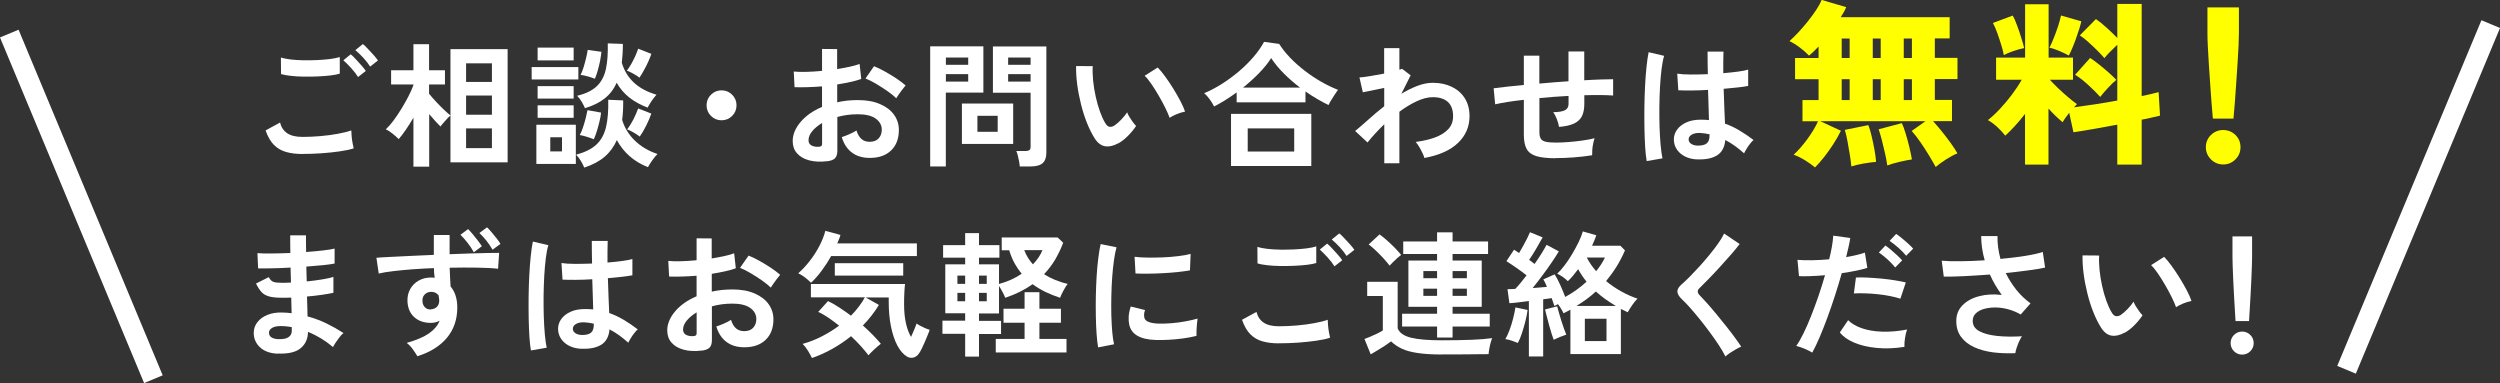 <?xml version="1.0" encoding="UTF-8"?>
<svg id="_レイヤー_2" data-name="レイヤー 2" xmlns="http://www.w3.org/2000/svg" viewBox="0 0 377.45 57.84">
  <rect x="0" y="0" width="377.45" height="57.84" fill="#333333" stroke="none"/>
  <defs>
    <style>
      .cls-1 {
        fill: #ff0;
      }

      .cls-1, .cls-2 {
        stroke-width: 0px;
      }

      .cls-3 {
        fill: none;
        stroke: #fff;
        stroke-miterlimit: 10;
        stroke-width: 3.04px;
      }

      .cls-2 {
        fill: #fff;
      }
    </style>
  </defs>
  <g id="_レイヤー_1-2" data-name="レイヤー 1">
    <g>
      <g>
        <path class="cls-2" d="M45.66,23.25c-.92,0-1.74-.1-2.45-.3-.72-.2-1.33-.55-1.85-1.07-.51-.51-.93-1.24-1.26-2.19l2.18-1.19c.18.71.54,1.25,1.09,1.62.55.37,1.31.55,2.3.55.88,0,1.78-.04,2.71-.12.93-.08,1.81-.2,2.63-.35.82-.15,1.5-.32,2.03-.51,0,.22.02.51.05.86.03.36.08.71.14,1.05.06.34.12.61.17.8-.55.18-1.25.33-2.09.45-.85.12-1.76.22-2.74.29-.98.07-1.95.1-2.91.1ZM42.43,11.17l-.02-2.48c.4.12.89.22,1.49.29.6.07,1.24.11,1.93.12s1.39,0,2.08-.03,1.34-.09,1.93-.16c.59-.08,1.07-.17,1.46-.3v2.51c-.34.11-.81.2-1.4.27-.59.07-1.23.12-1.93.15s-1.4.04-2.12.03c-.71-.01-1.37-.05-1.97-.12-.6-.07-1.09-.16-1.46-.27ZM54.06,11.63c-.26-.42-.61-.88-1.05-1.36-.44-.48-.83-.87-1.17-1.17l1.11-.9c.21.16.46.4.75.72.29.32.59.63.87.96.29.32.51.6.66.83l-1.17.92ZM55.89,10.06c-.26-.42-.61-.87-1.05-1.35-.44-.47-.84-.85-1.19-1.14l1.13-.92c.21.16.46.4.75.71.29.31.59.62.87.94.29.32.51.6.66.83l-1.17.92Z"/>
        <path class="cls-2" d="M62.42,25.16v-7.39c-.37.63-.75,1.23-1.13,1.79s-.75,1.04-1.09,1.44c-.25-.25-.56-.52-.93-.82-.38-.3-.71-.52-1.02-.66.37-.34.76-.78,1.16-1.32.4-.54.8-1.13,1.19-1.77.39-.64.75-1.27,1.07-1.89.32-.62.57-1.19.75-1.69v-.1h-3.37v-2.14h3.37v-3.94h2.36v3.94h2.4v2.14h-2.4v1.4c.29.36.63.75,1.03,1.18.4.43.8.84,1.2,1.22.4.38.74.68,1,.88V7.42h8.63v17.09h-8.63v-7.07c-.15.12-.33.29-.52.5-.2.21-.39.42-.57.64-.19.21-.33.39-.42.52-.22-.22-.48-.49-.78-.82s-.61-.68-.92-1.05v7.93h-2.36ZM70.37,12.37h3.9v-2.81h-3.9v2.81ZM70.37,17.32h3.9v-2.9h-3.9v2.9ZM70.37,22.37h3.9v-2.98h-3.9v2.98Z"/>
        <path class="cls-2" d="M80.27,12v-1.87h7.05v1.87h-7.05ZM80.98,24.75v-5.92h5.96v5.92h-5.96ZM81.17,9.12v-1.93h5.44v1.93h-5.44ZM81.17,14.89v-1.89h5.44v1.89h-5.44ZM81.17,17.79v-1.89h5.44v1.89h-5.44ZM83.08,22.86h1.77v-2.14h-1.77v2.14ZM88.21,25.31c-.11-.29-.28-.62-.51-1.01-.23-.38-.47-.7-.72-.94,1.33-.36,2.35-.87,3.06-1.53.71-.66,1.2-1.55,1.46-2.65s.37-2.48.33-4.12l2.26.1c0,.53,0,1.05-.03,1.54-.02.49-.07.96-.13,1.4.37,1.22,1.02,2.27,1.95,3.16.93.89,2.06,1.55,3.39,1.99-.23.22-.49.53-.78.94-.29.41-.51.76-.66,1.05-2.09-.82-3.66-2.18-4.7-4.09-.44,1-1.05,1.84-1.85,2.52-.79.68-1.81,1.22-3.06,1.63ZM88.32,16.33c-.12-.29-.29-.61-.5-.97-.21-.36-.44-.66-.69-.9,1.31-.31,2.31-.8,2.99-1.46.68-.66,1.13-1.52,1.36-2.58.23-1.06.32-2.35.28-3.87l2.28.08c0,.52-.01,1.02-.04,1.49-.03.47-.07.92-.12,1.35.71,2.41,2.46,4.02,5.24,4.83-.23.25-.48.56-.73.93-.25.38-.46.72-.61,1.02-1.04-.4-1.95-.89-2.72-1.49s-1.43-1.35-1.96-2.27c-.42.96-1.02,1.75-1.79,2.36-.77.62-1.76,1.11-2.98,1.48ZM89.67,21.03c-.3-.12-.66-.25-1.08-.38-.42-.13-.77-.22-1.06-.26.18-.33.35-.73.5-1.19s.29-.93.41-1.4c.12-.47.2-.86.26-1.17l2.05.37c-.03.34-.1.76-.22,1.26s-.25,1-.4,1.49c-.15.49-.31.92-.47,1.27ZM89.82,11.89c-.3-.12-.67-.24-1.09-.36-.42-.12-.78-.19-1.07-.22.16-.33.32-.73.46-1.19.14-.47.27-.93.38-1.41.11-.47.19-.87.23-1.18l2.07.29c-.03.34-.09.77-.18,1.27-.1.51-.22,1.01-.36,1.51-.14.5-.29.93-.44,1.28ZM96.55,11.73c-.22-.18-.53-.38-.92-.6-.4-.22-.73-.38-.99-.47.23-.29.46-.63.68-1.02.22-.39.42-.79.6-1.19s.32-.77.43-1.1l1.99.78c-.11.34-.26.73-.46,1.17-.2.44-.41.87-.65,1.29-.23.42-.46.8-.68,1.13ZM96.59,20.62c-.22-.18-.53-.38-.92-.61-.4-.23-.73-.39-.99-.48.34-.42.66-.94.97-1.54.3-.6.53-1.14.7-1.62l1.99.78c-.18.52-.43,1.11-.75,1.76-.32.65-.65,1.22-1,1.71Z"/>
        <path class="cls-2" d="M108.94,18.16c-.63,0-1.16-.22-1.6-.66-.44-.44-.66-.97-.66-1.6s.22-1.16.66-1.6c.44-.44.97-.66,1.6-.66s1.16.22,1.6.66c.44.44.66.97.66,1.6s-.22,1.16-.66,1.6c-.44.44-.97.66-1.6.66Z"/>
        <path class="cls-2" d="M124.86,24.34c-1.01.12-1.91.08-2.69-.13-.78-.21-1.39-.56-1.83-1.06-.44-.49-.66-1.11-.66-1.85,0-.97.39-1.93,1.18-2.87.79-.94,1.87-1.7,3.25-2.29v-3.1c-.75.06-1.48.1-2.19.12s-1.36.03-1.96,0l-.12-2.36c.52.06,1.16.07,1.91.05.75-.02,1.54-.07,2.36-.15v-3.31l2.28.02v3.02c.68-.11,1.33-.23,1.92-.36.6-.13,1.09-.27,1.47-.42l.25,2.26c-.48.18-1.03.34-1.66.47-.63.14-1.29.26-1.97.37v2.69c.48-.11.98-.19,1.5-.25.52-.05,1.06-.08,1.62-.08,1.31,0,2.43.2,3.36.61.92.4,1.63.94,2.11,1.62.48.68.72,1.44.72,2.29,0,1.31-.4,2.35-1.19,3.1-.79.75-1.87,1.12-3.22,1.11-1.05,0-1.94-.26-2.66-.79-.72-.53-1.24-1.31-1.55-2.35.31-.1.7-.24,1.15-.44.45-.2.81-.39,1.07-.56.34,1.14,1,1.71,1.97,1.71.6,0,1.06-.17,1.38-.52.31-.35.47-.78.47-1.3,0-.67-.3-1.23-.9-1.67s-1.51-.67-2.71-.67c-1.1,0-2.13.14-3.1.41v5.11c0,.51-.12.88-.35,1.12-.23.24-.63.39-1.19.46ZM123.38,22.16c.26.01.45-.01.57-.08.12-.07.17-.19.17-.37v-3.14c-.63.38-1.13.8-1.5,1.25-.37.45-.55.9-.55,1.36,0,.31.12.55.35.72.23.16.55.25.96.27ZM135.31,14.83c-.33-.33-.77-.69-1.33-1.08-.56-.39-1.14-.76-1.73-1.11s-1.12-.61-1.58-.79l1.29-1.85c.49.19,1.03.45,1.62.78s1.16.68,1.73,1.05c.56.37,1.03.73,1.42,1.07-.14.15-.3.36-.5.62s-.38.51-.55.76-.29.43-.36.55Z"/>
        <path class="cls-2" d="M140.44,25.14V7h8.03v6.98h-5.67v11.15h-2.36ZM142.81,9.78h3.37v-1.09h-3.37v1.09ZM142.81,12.32h3.37v-1.13h-3.37v1.13ZM145.23,21.73v-6.1h7.74v6.1h-7.74ZM147.57,19.9h3.06v-2.42h-3.06v2.42ZM153.96,25.12c-.01-.22-.05-.48-.1-.77-.06-.29-.12-.58-.19-.86-.07-.28-.14-.51-.23-.69h1.38c.27,0,.47-.05.6-.14s.18-.26.18-.49v-8.17h-5.69v-6.98h8.07v16.04c0,.71-.19,1.24-.56,1.57-.38.34-.99.5-1.84.5h-1.62ZM152.21,9.78h3.39v-1.09h-3.39v1.09ZM152.21,12.32h3.39v-1.13h-3.39v1.13Z"/>
        <path class="cls-2" d="M168.83,21.63c-.69.38-1.33.54-1.93.46s-1.14-.46-1.6-1.16c-.42-.66-.81-1.43-1.17-2.32s-.66-1.83-.91-2.83-.45-2-.58-3c-.13-1-.19-1.94-.17-2.81l2.51.02c-.04.67-.02,1.4.06,2.2.08.79.21,1.6.39,2.4.18.81.39,1.56.64,2.25.25.69.51,1.27.8,1.74.19.33.4.52.63.56s.47-.01.73-.17c.33-.22.67-.52,1.04-.9.36-.38.67-.75.91-1.11.07.21.18.44.34.7.16.26.33.51.51.76.19.25.35.45.5.6-.37.55-.79,1.05-1.26,1.52-.47.47-.95.84-1.43,1.11ZM176.59,17.79c-.14-.4-.35-.89-.64-1.48-.29-.59-.62-1.2-.99-1.84-.37-.64-.74-1.23-1.11-1.77-.37-.54-.71-.96-1.03-1.26l1.97-1.25c.34.34.72.8,1.14,1.38.42.57.83,1.19,1.23,1.84.4.65.76,1.28,1.08,1.89.32.61.54,1.13.68,1.55-.42.08-.85.21-1.28.39-.43.18-.78.36-1.06.55Z"/>
        <path class="cls-2" d="M183.31,16.08c-.18-.36-.4-.72-.68-1.1-.27-.38-.55-.68-.82-.91.89-.37,1.78-.84,2.68-1.41.9-.57,1.75-1.2,2.57-1.89.81-.69,1.55-1.42,2.2-2.18.65-.76,1.18-1.52,1.59-2.27l2.28.31c.44.7.99,1.39,1.64,2.07s1.38,1.33,2.18,1.95,1.62,1.17,2.49,1.67c.86.5,1.72.91,2.57,1.24-.12.16-.28.39-.46.67-.18.28-.37.56-.54.85-.18.29-.32.55-.43.78-.56-.27-1.14-.59-1.73-.93s-1.17-.72-1.75-1.12v1.64h-10.39v-1.5c-.56.41-1.13.8-1.71,1.16s-1.14.68-1.68.96ZM185.86,25.06v-7.87h12.12v7.87h-12.12ZM187.66,13.23h8.63c-.88-.66-1.69-1.37-2.45-2.13-.76-.76-1.4-1.54-1.92-2.33-.47.74-1.07,1.49-1.82,2.26-.75.77-1.56,1.5-2.43,2.2ZM188.38,22.88h7.02v-3.49h-7.02v3.49Z"/>
        <path class="cls-2" d="M209,24.63v-5.87c-1,.96-1.84,1.88-2.53,2.75l-1.87-1.73c.57-.47,1.24-1.04,1.99-1.72.75-.68,1.55-1.35,2.4-2.02v-2.77c-.62.14-1.22.26-1.81.38-.59.12-1.06.21-1.42.28l-.51-2.24c.37-.01.91-.08,1.61-.2.71-.12,1.41-.24,2.12-.38v-3.84h2.3v3.25c.18-.04.31-.09.39-.14l1.31.99-1.4,2.79c.79-.48,1.59-.88,2.4-1.19.81-.31,1.59-.47,2.34-.47,1.08,0,2.04.2,2.88.61.83.4,1.49.98,1.96,1.73.47.75.71,1.65.71,2.7,0,1.58-.58,2.92-1.73,4.03-1.15,1.11-2.85,1.87-5.09,2.28-.05-.22-.15-.48-.3-.78s-.3-.6-.48-.9c-.18-.3-.36-.55-.53-.74,1.08-.14,2.05-.36,2.9-.67.85-.31,1.52-.73,2.01-1.25s.74-1.18.74-1.96c0-.97-.27-1.69-.8-2.17-.53-.47-1.29-.71-2.26-.71-.75,0-1.57.21-2.44.62-.88.41-1.75.94-2.61,1.58v7.78h-2.3Z"/>
        <path class="cls-2" d="M234.86,23.89c-1.25,0-2.22-.11-2.91-.32-.69-.21-1.18-.58-1.46-1.09-.28-.51-.42-1.23-.42-2.15v-5.26c-.88.1-1.69.2-2.43.32-.75.12-1.38.24-1.9.36l-.23-2.42c.52-.07,1.18-.15,1.97-.24.79-.09,1.66-.17,2.59-.26v-4.42h2.34v4.21c.73-.07,1.46-.13,2.21-.19.75-.05,1.47-.11,2.19-.16v-4.5h2.38v4.35c.9-.05,1.73-.1,2.48-.12.75-.03,1.37-.04,1.88-.04v2.46c-.53-.04-1.17-.06-1.92-.07-.75,0-1.56,0-2.43.03v1.31c0,.74-.12,1.35-.35,1.83-.23.48-.63.85-1.18,1.12-.55.27-1.32.44-2.29.52-.05-.36-.16-.75-.33-1.18s-.35-.78-.55-1.04c.85-.01,1.45-.12,1.8-.31.35-.19.52-.51.52-.94v-1.21c-.71.04-1.44.09-2.19.14-.75.06-1.48.12-2.21.19v5.18c0,.41.07.73.22.96.14.23.4.38.77.46.37.08.89.12,1.56.12.51,0,1.11-.03,1.81-.08s1.4-.13,2.12-.23c.71-.1,1.33-.21,1.85-.35-.08.23-.15.51-.22.84s-.11.65-.13.97-.03.57-.02.76c-.83.14-1.75.24-2.74.32-.99.08-1.91.11-2.76.11Z"/>
        <path class="cls-2" d="M248.62,24.32c-.1-.53-.17-1.22-.23-2.06-.05-.84-.09-1.78-.11-2.81-.02-1.03-.02-2.1-.01-3.2.01-1.1.05-2.18.1-3.23.05-1.05.13-2.03.22-2.92s.2-1.63.32-2.22l2.34.55c-.15.48-.28,1.12-.38,1.93-.1.81-.18,1.71-.24,2.7-.05.99-.09,2.02-.1,3.07-.01,1.05,0,2.08.03,3.07s.09,1.9.16,2.72c.08.82.17,1.49.28,1.99l-2.38.41ZM256.24,24.07c-1.07-.05-1.92-.37-2.57-.94-.64-.58-.96-1.29-.95-2.14.01-.52.18-1,.51-1.45.33-.44.79-.8,1.4-1.07.6-.27,1.32-.4,2.16-.4.44,0,.85.02,1.23.06-.01-.6-.03-1.29-.06-2.05-.03-.77-.05-1.6-.08-2.51-.85.05-1.67.09-2.46.09-.79,0-1.47,0-2.03-.03l-.16-2.51c.51.08,1.17.13,2,.13.83,0,1.7-.01,2.62-.05-.01-.55-.02-1.11-.03-1.67,0-.57-.01-1.15-.01-1.74h2.4c-.01.52-.02,1.05-.03,1.6,0,.55,0,1.1,0,1.66.82-.07,1.57-.15,2.24-.24.67-.09,1.18-.19,1.52-.3v2.46c-.38.08-.9.16-1.56.23-.66.07-1.37.14-2.14.21.03,1,.06,1.95.1,2.87s.08,1.71.1,2.39c.77.27,1.51.62,2.22,1.05.71.42,1.41.9,2.09,1.42-.15.12-.33.31-.52.56-.2.25-.38.51-.54.78-.16.27-.29.49-.37.67-.92-.83-1.86-1.51-2.83-2.01-.1,1.08-.51,1.85-1.24,2.31s-1.73.66-2.99.61ZM256.43,21.98c.56,0,.98-.11,1.26-.34.28-.23.42-.63.42-1.22v-.14c-.47-.11-.95-.18-1.46-.21-.51-.01-.91.07-1.22.25-.31.18-.47.41-.48.7-.01.29.12.52.39.7.27.18.64.27,1.09.27Z"/>
        <path class="cls-1" d="M274.05,25.29c-.44-.37-.96-.74-1.54-1.1s-1.14-.63-1.7-.83c.64-.59,1.31-1.34,2-2.27.69-.93,1.25-1.85,1.68-2.78h-2.35v-3.2h2.43v-3.15h-3.55v-3.2h3.55v-1.74c-.27.29-.52.54-.76.77-.24.23-.47.44-.68.61-.39-.41-.86-.82-1.4-1.23s-1.06-.73-1.56-.96c.43-.37.88-.83,1.38-1.36.49-.53.97-1.09,1.44-1.68s.89-1.16,1.25-1.72c.37-.56.63-1.05.79-1.46l3.71,1.09c-.18.45-.45.95-.83,1.52h16.45v3.2h-2.24v2.94h3.42v3.2h-3.42v3.15h2.59v3.2h-2.86c.44.48.9,1.01,1.36,1.59s.9,1.15,1.31,1.72c.41.57.75,1.09,1.01,1.55-.55.23-1.14.55-1.76.95s-1.13.77-1.52,1.11c-.25-.46-.57-1.02-.97-1.68s-.83-1.33-1.29-2c-.46-.68-.92-1.26-1.36-1.76l2.08-1.47h-15.89l3.12,1.44c-.32.66-.7,1.33-1.15,2.03-.45.69-.91,1.34-1.39,1.95-.48.6-.93,1.12-1.36,1.55ZM278.06,8.76h1.2v-2.94h-1.2v2.94ZM278.06,15.11h1.2v-3.15h-1.2v3.15ZM279.52,25.15c-.05-.53-.13-1.14-.24-1.82-.11-.68-.22-1.35-.35-2.02-.12-.67-.26-1.23-.4-1.7l3.55-.72c.16.39.32.92.48,1.59.16.67.31,1.36.44,2.08.13.72.22,1.35.25,1.88-.5.04-1.11.12-1.84.24-.73.12-1.36.28-1.9.45ZM282.75,8.76h1.2v-2.94h-1.2v2.94ZM282.75,15.11h1.2v-3.15h-1.2v3.15ZM284.94,24.97c-.07-.52-.18-1.11-.33-1.79-.15-.68-.31-1.34-.48-1.99-.17-.65-.33-1.21-.49-1.67l3.5-.93c.18.37.37.89.57,1.55.2.66.39,1.34.56,2.06.17.71.3,1.33.39,1.87-.5.07-1.11.19-1.84.36-.73.17-1.35.35-1.87.55ZM287.43,8.76h1.23v-2.94h-1.23v2.94ZM287.43,15.11h1.23v-3.15h-1.23v3.15Z"/>
        <path class="cls-1" d="M305.74,24.86v-7.66c-.5.64-1,1.24-1.51,1.8-.51.56-1,1.05-1.48,1.48-.34-.44-.74-.88-1.21-1.31s-.94-.77-1.4-1.04c.61-.48,1.22-1.05,1.84-1.72s1.22-1.38,1.79-2.14c.57-.76,1.06-1.5,1.47-2.23h-3.87v-3.34h4.38V.64h3.55v8.06h3.68v3.34h-3.5c.36.39.79.83,1.29,1.31.51.48,1.01.93,1.52,1.36.51.43.94.77,1.29,1.01-.07.07-.14.15-.21.23s-.15.17-.24.25c.85-.11,1.86-.25,3.03-.43,1.17-.18,2.34-.37,3.51-.59V6.76c-.34.32-.7.67-1.08,1.05-.38.38-.67.71-.87.97-.3-.36-.66-.74-1.08-1.16-.42-.42-.85-.83-1.31-1.24-.45-.41-.89-.76-1.32-1.04l2.43-2.46c.5.34,1.04.77,1.63,1.31.59.53,1.12,1.05,1.6,1.55V.59h3.68v13.91c.55-.11,1.05-.21,1.48-.32.44-.11.8-.2,1.08-.27l.21,3.55c-.34.07-.74.17-1.21.28-.47.12-.99.23-1.56.33v6.78h-3.68v-6.03c-1.26.23-2.49.45-3.68.67-1.19.21-2.17.37-2.94.48l-.64-2.94c-.2.25-.38.5-.56.75-.18.25-.32.47-.43.67-.69-.57-1.41-1.25-2.14-2.06v8.46h-3.55ZM302.54,8.33c-.07-.41-.2-.92-.39-1.54-.19-.61-.39-1.23-.61-1.84-.22-.61-.44-1.11-.65-1.48l2.99-1.12c.2.34.41.82.64,1.44.23.62.45,1.26.65,1.91.21.65.35,1.17.44,1.56-.48.09-1.03.24-1.64.45-.61.21-1.09.42-1.43.61ZM312.34,8.38c-.37-.21-.85-.44-1.43-.69-.58-.25-1.07-.41-1.48-.48.18-.36.39-.83.63-1.42s.46-1.2.67-1.83c.2-.63.35-1.17.44-1.62l3.07.88c-.07.32-.18.72-.33,1.2s-.32.98-.51,1.5c-.19.52-.37.99-.56,1.43-.19.44-.35.78-.49,1.03ZM317.09,14.63c-.46-.52-1.05-1.1-1.75-1.75s-1.38-1.18-2.04-1.59l2.27-2.54c.41.27.86.6,1.35.99.49.39.97.79,1.43,1.2.46.41.85.78,1.17,1.12-.36.28-.77.69-1.25,1.2s-.87.97-1.17,1.36Z"/>
        <path class="cls-1" d="M335.65,24.83c-.71,0-1.33-.26-1.84-.77-.52-.52-.77-1.13-.77-1.84s.26-1.34.77-1.84c.52-.5,1.13-.75,1.84-.75s1.35.25,1.86.75c.51.5.76,1.11.76,1.84s-.25,1.33-.76,1.84c-.51.52-1.13.77-1.86.77ZM334.1,17.92c-.07-.71-.14-1.54-.21-2.48-.07-.94-.14-1.93-.21-2.95-.07-1.02-.14-2.02-.2-2.99-.06-.97-.11-1.85-.15-2.63-.04-.78-.05-1.4-.05-1.84V1.12h4.75v3.9c0,.45-.02,1.06-.05,1.84-.04.78-.08,1.66-.15,2.63s-.13,1.97-.2,2.99c-.07,1.02-.14,2.01-.21,2.95-.07.94-.14,1.77-.21,2.48h-3.1Z"/>
      </g>
      <g>
        <path class="cls-2" d="M41.96,53.4c-1.16-.04-2.07-.36-2.71-.97-.64-.6-.96-1.35-.94-2.24.01-.59.21-1.12.58-1.58.37-.47.88-.83,1.54-1.09.66-.26,1.42-.37,2.28-.33.23,0,.46.01.67.03.21.02.43.04.65.07l-.06-2.36c-.23.01-.47.02-.71.02h-.71c-.82,0-1.47-.06-1.94-.2-.47-.13-.85-.35-1.13-.66-.28-.31-.56-.74-.83-1.28l1.93-.97c.19.37.42.61.68.71.26.1.71.15,1.33.15.21,0,.42,0,.65-.01.23,0,.46-.02.69-.03-.01-.37-.02-.75-.03-1.13s-.02-.76-.03-1.13c-1,.06-1.94.09-2.83.11-.89.02-1.58.02-2.07.01l-.1-2.3c.48.04,1.17.06,2.07.05s1.87-.03,2.9-.07c-.01-.49-.02-.97-.02-1.42v-1.25h2.38v1.19c0,.42,0,.87.02,1.33.93-.07,1.79-.15,2.57-.24.78-.09,1.36-.18,1.73-.28v2.26c-.37.08-.94.16-1.71.24-.77.08-1.63.15-2.56.22.01.37.02.74.03,1.12s.02.75.03,1.12c.81-.08,1.57-.18,2.3-.3.73-.12,1.3-.24,1.73-.38v2.4c-.51.11-1.11.21-1.8.31-.69.1-1.42.18-2.19.25.03.55.04,1.08.05,1.58,0,.51.02.98.03,1.42,1.01.27,1.97.63,2.88,1.07.9.44,1.75.92,2.55,1.44-.18.14-.37.34-.58.61-.21.27-.41.54-.59.81-.18.27-.31.51-.41.7-1.15-.97-2.41-1.74-3.78-2.3-.01,1.03-.37,1.85-1.08,2.45-.71.61-1.85.89-3.42.83ZM42.04,51.2c.71.03,1.23-.08,1.54-.31.32-.23.47-.54.47-.92v-.58c-.29-.05-.57-.1-.85-.12-.28-.03-.56-.04-.83-.04-.58,0-1.01.1-1.31.29-.3.19-.45.42-.45.7,0,.62.48.94,1.44.99Z"/>
        <path class="cls-2" d="M63.01,53.77c-.16-.27-.38-.61-.66-1-.27-.39-.59-.72-.94-1,1.45-.41,2.57-.89,3.35-1.43s1.32-1.18,1.62-1.92c-.4.22-.84.33-1.32.33-1.04,0-1.88-.29-2.52-.87s-.98-1.38-1.02-2.39c-.03-.68.11-1.3.41-1.84.3-.54.73-.97,1.27-1.28.55-.31,1.17-.47,1.87-.47.11,0,.21,0,.29.01.08,0,.17.02.27.03-.07-.45-.11-.94-.12-1.46-1.11.04-2.19.1-3.25.18-1.05.08-2.02.17-2.9.28-.88.1-1.6.22-2.18.36l-.35-2.38c.49-.04,1.18-.09,2.08-.13.89-.05,1.91-.1,3.05-.15s2.32-.11,3.54-.16v-3h2.38v2.9c1.07-.04,2.09-.08,3.06-.11.97-.03,1.84-.06,2.61-.07.77-.01,1.37-.02,1.81-.02l-.16,2.4c-.79-.1-1.85-.15-3.15-.17s-2.69-.02-4.16.01c.01.48.03.96.06,1.45.03.49.05.95.08,1.39.67.79,1.01,1.85,1.01,3.16,0,1.82-.53,3.35-1.58,4.6s-2.54,2.17-4.46,2.77ZM65.08,46.7c.38-.03.68-.16.9-.39.22-.23.33-.53.33-.9,0-.12,0-.26-.03-.4s-.04-.29-.07-.44c-.29-.34-.65-.51-1.09-.51-.38,0-.71.12-.97.37s-.38.57-.37.97c0,.4.12.72.36.98.24.25.55.37.93.34ZM71.53,38.08c-.23-.44-.54-.91-.93-1.41-.39-.5-.75-.91-1.08-1.22l1.15-.86c.19.18.42.43.69.75.27.32.53.65.79.99.26.34.46.62.6.85l-1.21.9ZM74.37,37.71c-.25-.44-.56-.89-.93-1.37-.38-.47-.73-.86-1.06-1.16l1.15-.86c.19.18.42.42.68.73.26.31.52.62.77.94.25.32.45.6.58.83l-1.19.88Z"/>
        <path class="cls-2" d="M80.16,52.91c-.1-.53-.17-1.22-.23-2.06-.05-.84-.09-1.78-.11-2.81-.02-1.03-.02-2.1-.01-3.2.01-1.1.05-2.18.1-3.23.05-1.05.13-2.03.22-2.92s.2-1.63.32-2.22l2.34.55c-.15.48-.28,1.12-.38,1.93-.1.81-.18,1.71-.24,2.7-.05.99-.09,2.02-.1,3.07-.01,1.05,0,2.08.03,3.07s.09,1.9.16,2.72c.08.82.17,1.49.28,1.99l-2.38.41ZM87.78,52.66c-1.07-.05-1.92-.37-2.57-.94-.64-.58-.96-1.29-.95-2.14.01-.52.18-1,.51-1.45.33-.44.79-.8,1.4-1.07.6-.27,1.32-.4,2.16-.4.44,0,.85.02,1.23.06-.01-.6-.03-1.29-.06-2.05-.03-.77-.05-1.6-.08-2.51-.85.05-1.67.09-2.46.09-.79,0-1.47,0-2.03-.03l-.16-2.51c.51.08,1.17.13,2,.13.83,0,1.7-.01,2.62-.05-.01-.55-.02-1.11-.03-1.67,0-.57-.01-1.15-.01-1.74h2.4c-.01.52-.02,1.05-.03,1.6,0,.55,0,1.1,0,1.66.82-.07,1.57-.15,2.24-.24.67-.09,1.18-.19,1.52-.3v2.46c-.38.08-.9.16-1.56.23-.66.07-1.37.14-2.14.21.03,1,.06,1.95.1,2.87s.08,1.71.1,2.39c.77.27,1.51.62,2.22,1.05.71.42,1.41.9,2.09,1.42-.15.12-.33.31-.52.56-.2.25-.38.51-.54.78-.16.27-.29.49-.37.67-.92-.83-1.86-1.51-2.83-2.01-.1,1.08-.51,1.85-1.24,2.31s-1.73.66-2.99.61ZM87.97,50.57c.56,0,.98-.11,1.26-.34.28-.23.42-.63.42-1.22v-.14c-.47-.11-.95-.18-1.46-.21-.51-.01-.91.07-1.22.25-.31.18-.47.41-.48.7-.01.29.12.52.39.7.27.18.64.27,1.09.27Z"/>
        <path class="cls-2" d="M105.92,52.93c-1.01.12-1.91.08-2.69-.13-.78-.21-1.39-.56-1.83-1.06-.44-.49-.66-1.11-.66-1.85,0-.97.39-1.93,1.18-2.87.79-.94,1.87-1.7,3.25-2.29v-3.1c-.75.06-1.48.1-2.19.12s-1.36.03-1.96,0l-.12-2.36c.52.06,1.16.07,1.91.05.75-.02,1.54-.07,2.36-.15v-3.31l2.28.02v3.02c.68-.11,1.33-.23,1.92-.36.6-.13,1.09-.27,1.47-.42l.25,2.26c-.48.18-1.03.34-1.66.47-.63.14-1.29.26-1.97.37v2.69c.48-.11.98-.19,1.5-.25.52-.05,1.06-.08,1.62-.08,1.31,0,2.43.2,3.36.61.92.4,1.63.94,2.11,1.62.48.68.72,1.44.72,2.29,0,1.31-.4,2.35-1.19,3.1-.79.75-1.87,1.12-3.22,1.11-1.05,0-1.94-.26-2.66-.79-.72-.53-1.24-1.31-1.55-2.35.31-.1.7-.24,1.15-.44.45-.2.81-.39,1.07-.56.34,1.14,1,1.71,1.97,1.71.6,0,1.06-.17,1.38-.52.31-.35.47-.78.47-1.3,0-.67-.3-1.23-.9-1.67s-1.51-.67-2.71-.67c-1.1,0-2.13.14-3.1.41v5.11c0,.51-.12.88-.35,1.12-.23.24-.63.39-1.19.46ZM104.44,50.75c.26.01.45-.01.57-.08.12-.07.17-.19.17-.37v-3.14c-.63.38-1.13.8-1.5,1.25-.37.45-.55.9-.55,1.36,0,.31.12.55.35.72.23.16.55.25.96.27ZM116.37,43.42c-.33-.33-.77-.69-1.33-1.08-.56-.39-1.14-.76-1.73-1.11s-1.12-.61-1.58-.79l1.29-1.85c.49.19,1.03.45,1.62.78s1.16.68,1.73,1.05c.56.37,1.03.73,1.42,1.07-.14.15-.3.36-.5.62s-.38.51-.55.76-.29.43-.36.55Z"/>
        <path class="cls-2" d="M122.45,42.68c-.26-.25-.55-.5-.86-.75-.32-.25-.67-.48-1.07-.67.62-.55,1.2-1.17,1.75-1.88.55-.71,1.03-1.45,1.44-2.24.41-.79.71-1.55.9-2.29l2.28.62c-.05.21-.12.41-.21.63-.08.21-.17.43-.27.65h12.02v1.91h-12.94c-.42.75-.9,1.48-1.42,2.19s-1.06,1.32-1.62,1.84ZM122.57,54.02c-.12-.27-.32-.63-.58-1.06-.27-.43-.54-.78-.81-1.04.99-.27,1.95-.65,2.89-1.13.94-.48,1.81-1.02,2.62-1.62-.55-.44-1.09-.84-1.63-1.21-.54-.37-1.05-.66-1.53-.86l1.48-1.64c.56.26,1.13.58,1.71.97.58.38,1.17.79,1.76,1.23.89-.9,1.59-1.83,2.1-2.77h-8.15v-2.01h14.21c-.04.36-.08.8-.1,1.32-.03.53-.04,1.1-.04,1.72,0,1.1.09,2.05.28,2.88.18.82.44,1.51.77,2.07.19-.41.37-.81.52-1.19s.26-.66.32-.84c.12.1.3.21.52.33.23.12.47.24.74.36.27.12.5.2.71.26-.07.22-.17.5-.31.83-.14.34-.28.68-.44,1.05-.16.36-.31.69-.46,1s-.29.53-.41.7c-.23.34-.52.55-.85.62-.34.07-.65.02-.93-.14-.56-.33-1.05-.89-1.47-1.67-.42-.79-.74-1.75-.97-2.88-.23-1.13-.34-2.37-.34-3.73v-.66h-3.49l2.01,1.13c-.66,1.08-1.46,2.12-2.42,3.1.52.47,1.01.93,1.47,1.4.46.47.87.92,1.24,1.36-.32.25-.64.53-.99.85-.34.32-.64.62-.88.89-.3-.4-.68-.85-1.13-1.36-.45-.51-.95-1.01-1.5-1.52-.89.71-1.83,1.35-2.83,1.91-1,.56-2.02,1.02-3.06,1.38ZM126.04,41.61v-1.87h10.33v1.87h-10.33Z"/>
        <path class="cls-2" d="M145.72,53.81v-3.41h-3.43v-1.99h3.43v-1.11h-3v-7.39h3v-1.01h-3.33v-1.89h3.33v-1.81h2.09v1.81h3.08v1.89h-3.08v1.01h3.02v2.96c1.25-.33,2.39-.84,3.43-1.54-.42-.51-.79-1.05-1.11-1.64-.32-.59-.58-1.23-.78-1.91h-1.13v-1.93h8.44l.84.8c-.33.88-.73,1.71-1.2,2.52-.47.8-1.04,1.54-1.69,2.23.52.33,1.08.62,1.67.86s1.23.45,1.9.6c-.21.26-.42.6-.65,1.03-.23.42-.39.78-.5,1.07-.79-.26-1.54-.56-2.24-.9s-1.33-.73-1.91-1.15c-.58.41-1.21.79-1.89,1.13s-1.43.65-2.24.92c-.08-.22-.21-.51-.4-.86-.18-.36-.37-.66-.54-.92v4.15h-3.02v1.11h3.33v1.99h-3.33v3.41h-2.09ZM144.55,42.86h1.17v-1.25h-1.17v1.25ZM144.55,45.49h1.17v-1.27h-1.17v1.27ZM147.81,42.86h1.17v-1.25h-1.17v1.25ZM147.81,45.49h1.17v-1.27h-1.17v1.27ZM150.34,53.22v-2.05h4.35v-2.44h-3.18v-2.12h3.18v-2.49h2.24v2.49h3.25v2.12h-3.25v2.44h4.09v2.05h-10.68ZM155.95,39.91c.66-.68,1.14-1.4,1.44-2.14h-2.75c.31.81.75,1.52,1.31,2.14Z"/>
        <path class="cls-2" d="M165.79,52.44c-.1-.56-.17-1.25-.23-2.06-.06-.81-.09-1.7-.11-2.67-.02-.97-.02-1.96,0-2.99s.06-2.03.12-3.01.14-1.89.25-2.72c.1-.83.22-1.55.36-2.14l2.4.49c-.15.49-.28,1.13-.39,1.92-.11.79-.2,1.65-.27,2.59s-.11,1.9-.13,2.89-.02,1.94,0,2.88c.03.93.08,1.77.14,2.53.07.75.16,1.36.27,1.83l-2.42.47ZM174.52,51.33c-2.37-.07-3.71-.84-4.03-2.32-.08-.37-.11-.78-.08-1.23.03-.45.13-.95.31-1.5l2.16.53c-.1.26-.15.49-.15.7s.02.39.07.55c.18.49.9.76,2.18.8.62.01,1.28-.01,1.98-.07s1.4-.15,2.07-.28,1.27-.26,1.78-.41c-.03.19-.06.45-.09.78s-.06.66-.07,1c-.01.34-.01.61,0,.83-.64.16-1.33.29-2.06.39-.73.1-1.45.16-2.16.2s-1.34.04-1.9.03ZM171.44,41.3l-.14-2.53c.52.07,1.16.11,1.91.12.75.01,1.54,0,2.35-.03.81-.03,1.59-.1,2.34-.19.75-.09,1.37-.2,1.86-.34l-.1,2.49c-.55.1-1.18.18-1.91.26-.73.08-1.48.13-2.25.17-.77.04-1.51.07-2.22.07-.71,0-1.32,0-1.84-.03Z"/>
        <path class="cls-2" d="M193.08,51.84c-.92,0-1.74-.1-2.45-.3-.72-.2-1.33-.55-1.85-1.07-.51-.51-.93-1.24-1.26-2.19l2.18-1.19c.18.71.54,1.25,1.09,1.62.55.37,1.31.55,2.3.55.88,0,1.78-.04,2.71-.12.93-.08,1.81-.2,2.63-.35.82-.15,1.5-.32,2.03-.51,0,.22.02.51.05.86.03.36.08.71.14,1.05.06.34.12.61.17.8-.55.18-1.25.33-2.09.45-.85.12-1.76.22-2.74.29-.98.07-1.95.1-2.91.1ZM189.86,39.76l-.02-2.48c.4.12.89.22,1.49.29.6.07,1.24.11,1.93.12s1.39,0,2.08-.03,1.34-.09,1.93-.16c.59-.08,1.07-.17,1.46-.3v2.51c-.34.11-.81.2-1.4.27-.59.07-1.23.12-1.93.15s-1.4.04-2.12.03c-.71-.01-1.37-.05-1.97-.12-.6-.07-1.09-.16-1.46-.27ZM201.48,40.21c-.26-.42-.61-.88-1.05-1.36-.44-.48-.83-.87-1.17-1.17l1.11-.9c.21.16.46.4.75.72.29.32.59.63.87.96.29.32.51.6.66.83l-1.17.92ZM203.31,38.65c-.26-.42-.61-.87-1.05-1.35-.44-.47-.84-.85-1.19-1.14l1.13-.92c.21.16.46.4.75.71.29.31.59.62.87.94.29.32.51.6.66.83l-1.17.92Z"/>
        <path class="cls-2" d="M217.71,53.52c-1.45,0-2.67-.07-3.65-.22-.98-.14-1.79-.36-2.42-.66s-1.17-.66-1.61-1.1c-.25.19-.56.41-.93.65-.38.24-.76.48-1.14.71-.38.23-.72.43-1.01.6l-.94-2.32c.23-.08.53-.2.88-.35.36-.15.71-.31,1.06-.48.35-.17.63-.33.83-.46v-5.2h-2.36v-2.14h4.6v7.02c.26.67.92,1.14,1.99,1.41s2.64.4,4.7.4c1.75,0,3.26-.03,4.52-.08,1.26-.05,2.28-.14,3.06-.25-.07.15-.14.38-.23.69s-.15.62-.21.94-.09.59-.1.79c-.38,0-.88,0-1.5.01-.62,0-1.27.01-1.96.02-.69,0-1.35.01-1.98.01h-1.6ZM209.8,40.11c-.22-.3-.52-.66-.89-1.07-.38-.41-.77-.81-1.18-1.2-.41-.39-.77-.7-1.09-.93l1.64-1.52c.31.22.68.52,1.11.89.42.38.83.76,1.22,1.16.39.4.7.75.93,1.05-.14.1-.32.25-.55.45-.23.21-.46.42-.68.64-.22.22-.39.4-.51.53ZM216.97,50.96v-1.66h-5.28v-1.93h5.28v-1.05h-4.33v-6.98h4.33v-.99h-5.11v-1.89h5.11v-1.38h2.34v1.38h5.36v1.89h-5.36v.99h4.4v6.98h-4.4v1.05h5.61v1.93h-5.61v1.66h-2.34ZM214.9,42h2.07v-1.07h-2.07v1.07ZM214.9,44.67h2.07v-1.09h-2.07v1.09ZM219.31,42h2.16v-1.07h-2.16v1.07ZM219.31,44.67h2.16v-1.09h-2.16v1.09Z"/>
        <path class="cls-2" d="M229.17,51.78c-.26-.11-.57-.23-.93-.35-.36-.12-.68-.2-.96-.23.22-.37.43-.84.64-1.4.21-.56.39-1.14.54-1.75s.27-1.15.34-1.64l1.83.39c-.05.49-.16,1.05-.32,1.68s-.34,1.24-.53,1.83-.4,1.08-.61,1.46ZM230.83,53.79v-8.34c-.55.07-1.08.13-1.58.2-.51.06-.96.11-1.36.13l-.29-2.12c.17,0,.35,0,.54-.01.2,0,.41-.02.63-.03.51-.52,1.08-1.21,1.71-2.05-.45-.36-.95-.73-1.5-1.11s-1.06-.73-1.54-1.03l1.15-1.73c.11.07.23.14.36.23.13.08.26.17.4.27.19-.31.39-.67.61-1.06.21-.39.41-.77.61-1.15.19-.38.33-.69.43-.93l1.91.78c-.3.55-.63,1.13-1,1.75-.36.62-.71,1.16-1.04,1.64.15.11.29.22.43.32.14.1.27.2.39.3.4-.56.75-1.1,1.07-1.61.32-.51.56-.94.74-1.28l1.85.99c-.29.49-.65,1.06-1.1,1.71s-.91,1.31-1.41,1.97c-.49.66-.97,1.28-1.44,1.86.38-.03.76-.06,1.13-.09.37-.03.71-.06,1.03-.09-.19-.48-.38-.86-.55-1.13l1.71-.76c.27.42.56.96.85,1.61.29.65.54,1.25.75,1.8,1.16-.63,2.24-1.4,3.22-2.3-.48-.59-.9-1.22-1.27-1.89-.26.34-.52.67-.77.98-.25.31-.52.59-.79.83-.18-.19-.43-.4-.75-.63-.32-.23-.61-.39-.85-.5.34-.31.71-.73,1.1-1.24.39-.51.77-1.07,1.13-1.68.36-.61.69-1.21.99-1.82.29-.6.51-1.15.65-1.64l2.03.58c-.08.26-.18.52-.29.78-.11.26-.23.53-.35.8h4.27l.7.7c-.37.86-.79,1.68-1.27,2.45-.48.77-1.01,1.5-1.58,2.19.7.58,1.45,1.09,2.27,1.55.81.46,1.64.82,2.47,1.1-.26.25-.53.58-.81.99-.28.41-.5.77-.67,1.07-.34-.16-.68-.34-1.03-.51v6.82h-7.62v-6.7c-.18.1-.35.19-.52.28-.17.09-.35.17-.52.26-.08-.19-.2-.41-.35-.66s-.32-.49-.49-.72c-.1.05-.19.11-.28.15-.09.05-.17.09-.26.13-.05-.15-.12-.33-.18-.54s-.14-.43-.23-.65c-.19.03-.39.06-.61.09-.21.03-.43.07-.67.09v8.63h-2.16ZM234.57,51.29c-.08-.22-.18-.52-.31-.91s-.25-.81-.37-1.26-.24-.89-.35-1.32c-.11-.43-.2-.79-.27-1.08l1.83-.47c.07.26.16.58.27.97.11.38.23.79.36,1.21.13.42.26.82.4,1.19.14.37.25.67.35.9-.26.08-.58.2-.98.36-.39.16-.7.3-.93.42ZM238.02,46.19h5.94c-.53-.31-1.05-.65-1.56-1.01-.51-.36-.99-.75-1.46-1.17-.44.41-.9.8-1.4,1.16-.49.36-1,.7-1.52,1.02ZM239.28,51.49h3.27v-3.37h-3.27v3.37ZM240.98,40.95c.56-.68,1.01-1.38,1.34-2.07h-2.75c.38.74.86,1.43,1.42,2.07Z"/>
        <path class="cls-2" d="M260.51,53.83c-.25-.51-.58-1.08-1-1.72-.42-.64-.88-1.29-1.38-1.97s-1.01-1.34-1.53-1.98-1.01-1.22-1.47-1.74c-.46-.51-.85-.92-1.18-1.22-.47-.45-.7-.85-.7-1.2s.23-.72.68-1.1c.34-.3.75-.68,1.21-1.15s.95-.98,1.46-1.54,1-1.14,1.49-1.73c.49-.59.92-1.16,1.31-1.71.39-.55.7-1.06.91-1.51l2.34,1.58c-.3.41-.72.92-1.24,1.52-.53.6-1.09,1.23-1.68,1.88s-1.17,1.27-1.74,1.85c-.56.58-1.04,1.06-1.44,1.45-.31.32-.3.65.04,1.01.3.3.67.7,1.12,1.2.44.5.92,1.05,1.42,1.66s1,1.22,1.49,1.84.94,1.19,1.33,1.74c.4.54.71.99.94,1.35-.22.08-.49.21-.8.39-.32.18-.62.37-.91.56-.29.2-.52.38-.69.54Z"/>
        <path class="cls-2" d="M273.62,53.24c-.3-.19-.69-.39-1.17-.59-.48-.2-.9-.34-1.25-.42.36-.51.73-1.15,1.11-1.94.38-.79.77-1.66,1.15-2.63.38-.97.75-1.97,1.11-3.02.36-1.05.68-2.08.97-3.09-.78.07-1.52.12-2.21.14-.69.03-1.26.03-1.72,0l-.23-2.46c.56.05,1.27.08,2.13.06.86-.01,1.74-.06,2.66-.14.18-.71.32-1.37.42-1.97.1-.6.17-1.14.19-1.6l2.57.35c-.06.4-.14.84-.25,1.32-.11.49-.23,1.01-.37,1.57.56-.1,1.09-.2,1.58-.32.49-.12.91-.24,1.25-.36l.37,2.3c-.42.14-.98.28-1.65.42-.68.14-1.41.27-2.21.38-.3,1.08-.64,2.19-1.01,3.34-.37,1.14-.75,2.26-1.15,3.34-.4,1.08-.79,2.08-1.18,2.99-.39.91-.76,1.69-1.12,2.33ZM287.54,52.37c-1.48.23-2.87.29-4.18.16-1.31-.12-2.44-.39-3.41-.8-.97-.41-1.69-.92-2.17-1.54l1.25-1.85c.48.49,1.15.89,2.02,1.2.87.31,1.89.49,3.06.53,1.17.05,2.45-.06,3.83-.32-.14.34-.24.77-.32,1.29-.08.52-.11.96-.09,1.31ZM286.93,45.1c-.45-.15-.97-.28-1.56-.4-.59-.12-1.21-.21-1.86-.28-.65-.07-1.29-.11-1.91-.13-.62-.02-1.19-.02-1.7.01l.31-2.4c.49-.03,1.07-.02,1.74.01.66.03,1.36.09,2.07.15.72.07,1.4.15,2.05.26.65.1,1.21.21,1.67.32l-.82,2.46ZM286.13,40.38c-.21-.26-.45-.53-.74-.82-.29-.29-.58-.56-.89-.81-.31-.25-.58-.46-.83-.63l.99-1.05c.22.14.49.35.82.63.33.28.65.57.97.86.31.29.56.54.74.75l-1.05,1.07ZM287.79,38.61c-.32-.4-.72-.81-1.2-1.23-.49-.42-.92-.76-1.3-1.01l.99-1.05c.22.14.5.34.83.62.34.27.66.56.99.85.32.29.57.54.75.75l-1.05,1.07Z"/>
        <path class="cls-2" d="M304.28,53.32c-1.16.05-2.28.01-3.35-.12-1.07-.14-2.02-.4-2.86-.78-.83-.38-1.5-.9-1.98-1.55-.49-.65-.73-1.45-.73-2.41s.31-1.72.92-2.35,1.44-1.1,2.49-1.38c1.04-.28,2.19-.35,3.45-.2-.34-.48-.66-.98-.97-1.49-.3-.51-.57-1.04-.82-1.59-1.31.1-2.59.17-3.82.24-1.23.06-2.28.09-3.14.07l-.31-2.4c.75.07,1.71.1,2.87.08,1.16-.01,2.37-.06,3.62-.14-.36-1.26-.53-2.48-.53-3.66h2.46c-.01.58.02,1.15.1,1.74s.2,1.15.35,1.71c1.31-.12,2.54-.27,3.69-.45,1.14-.18,2.04-.38,2.7-.6l.35,2.36c-.64.14-1.49.28-2.54.42-1.05.14-2.18.28-3.4.4.42.88.95,1.71,1.57,2.5.62.79,1.35,1.48,2.17,2.08l-1.48,1.68c-.59-.34-1.21-.6-1.87-.78-.66-.18-1.3-.27-1.94-.28-.64,0-1.22.07-1.74.22-.52.15-.93.38-1.24.68-.31.3-.46.68-.46,1.13,0,.67.33,1.19,1,1.55s1.56.6,2.69.72c1.13.12,2.38.13,3.75.05-.15.21-.3.47-.44.79-.14.32-.27.64-.37.96-.1.31-.17.58-.2.8Z"/>
        <path class="cls-2" d="M320.78,50.22c-.69.38-1.33.54-1.93.46s-1.14-.46-1.6-1.16c-.42-.66-.81-1.43-1.17-2.32s-.66-1.83-.91-2.83-.45-2-.58-3c-.13-1-.19-1.94-.17-2.81l2.51.02c-.04.67-.02,1.4.06,2.2.08.79.21,1.6.39,2.4.18.81.39,1.56.64,2.25.25.69.51,1.27.8,1.74.19.33.4.52.63.56s.47-.01.73-.17c.33-.22.67-.52,1.04-.9.36-.38.67-.75.91-1.11.07.21.18.44.34.7.16.26.33.51.51.76.19.25.35.45.5.6-.37.55-.79,1.05-1.26,1.52-.47.47-.95.84-1.43,1.11ZM328.54,46.38c-.14-.4-.35-.89-.64-1.48-.29-.59-.62-1.2-.99-1.84-.37-.64-.74-1.23-1.11-1.77-.37-.54-.71-.96-1.03-1.26l1.97-1.25c.34.34.72.8,1.14,1.38.42.57.83,1.19,1.23,1.84.4.65.76,1.28,1.08,1.89.32.61.54,1.13.68,1.55-.42.08-.85.21-1.28.39-.43.18-.78.36-1.06.55Z"/>
        <path class="cls-2" d="M338.52,53.54c-.48,0-.89-.17-1.23-.51-.34-.34-.51-.75-.51-1.23s.17-.89.51-1.23c.34-.34.75-.51,1.23-.51s.89.17,1.23.51c.34.34.51.75.51,1.23s-.17.89-.51,1.23c-.34.34-.75.51-1.23.51ZM337.52,48.47c-.03-.42-.06-.98-.1-1.67-.04-.69-.08-1.44-.13-2.24-.05-.8-.09-1.59-.12-2.36-.04-.77-.06-1.46-.08-2.05-.02-.6-.03-1.02-.03-1.28v-3.18h2.96v3.18c0,.26-.01.69-.03,1.28-.02.6-.05,1.28-.08,2.05-.03.77-.08,1.56-.12,2.36-.05.8-.09,1.55-.13,2.24s-.08,1.25-.1,1.67h-2.01Z"/>
      </g>
    </g>
    <line class="cls-3" x1="1.4" y1="5.07" x2="23.16" y2="57.25"/>
    <line class="cls-3" x1="376.05" y1="3.64" x2="354.28" y2="55.83"/>
  </g>
</svg>